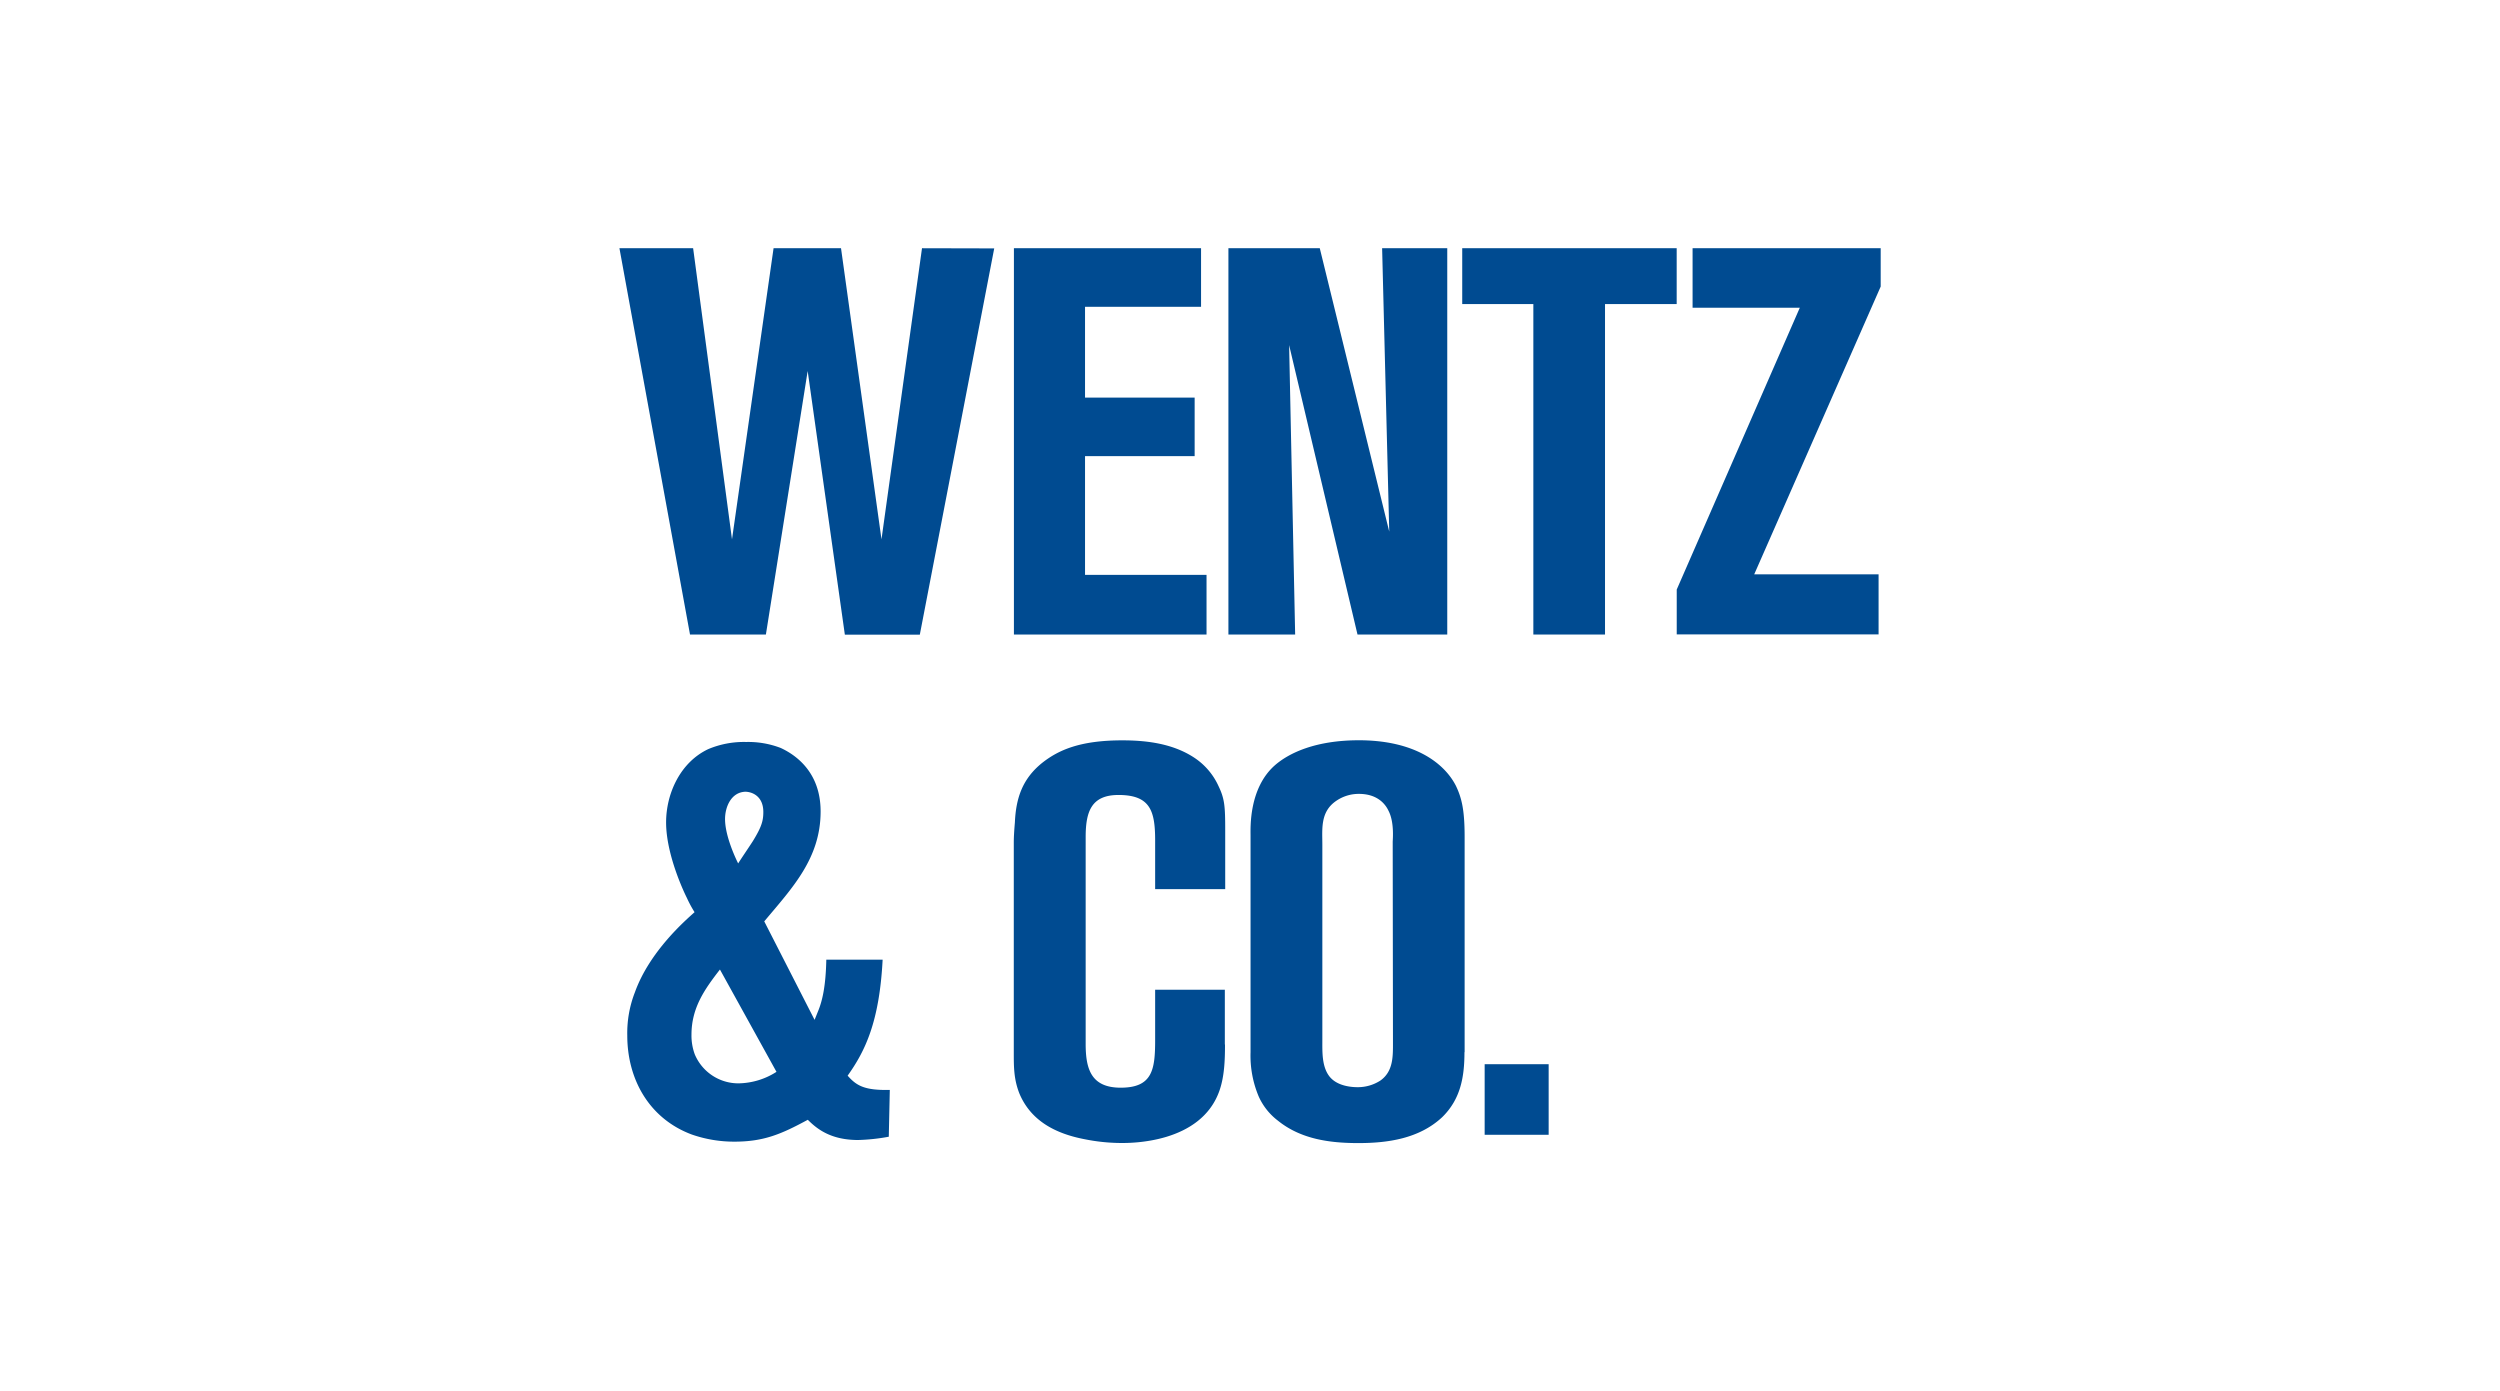 <svg xmlns="http://www.w3.org/2000/svg" viewBox="0 0 593 330"><defs><style>.cls-1{fill:#fff;}.cls-2{fill:#004b91;}</style></defs><title>WENTZCO-Logo</title><g id="Ebene_2" data-name="Ebene 2"><g id="Ebene_1-2" data-name="Ebene 1"><rect class="cls-1" width="593" height="330"/><path class="cls-2" d="M184.18,254.24a17.1,17.1,0,0,1-9,2.73,11.21,11.21,0,0,1-10.38-6.88,12.9,12.9,0,0,1-.78-4.67c0-6.36,3.12-10.78,6.75-15.45Zm-3.12-61.64c0,2.07-.39,3.5-2.46,6.88-1.17,1.81-2.34,3.5-3.51,5.32-.26-.52-3.11-6.23-3.11-10.52,0-2.85,1.43-6.35,4.8-6.48,1.43,0,4.28.9,4.28,4.8m30,65.93c-6,.13-7.91-1-10-3.38,4.15-5.84,7.53-12.72,8.3-27.51H196c-.13,6.23-.91,9.73-2,12.33l-.78,1.94-11.94-23.36c6.62-7.91,13.37-14.92,13.37-26.08,0-9.48-6.1-13.5-9.48-15.06A21.43,21.43,0,0,0,177,176a21.79,21.79,0,0,0-9,1.69c-6.62,3.12-10,10.51-10,17.39,0,7.66,4.28,16.62,4.93,17.91a27.93,27.93,0,0,0,1.82,3.38c-2,1.81-10.64,9.21-14.15,19a26.59,26.59,0,0,0-1.81,10.25c0,10.38,5.19,19.72,15.31,23.49a30.48,30.48,0,0,0,10.12,1.69c7,0,11.17-1.82,17.39-5.19,2.08,2.07,5.33,4.8,11.94,4.8a46.45,46.45,0,0,0,7.27-.78Z"/><path class="cls-2" d="M218.7,58.88l-9.61,69.05-9.6-69.05h-16l-9.86,69.05-9.22-69.05H146.93l16.74,91.63h18L191.58,88l8.82,62.55h17.78l17.65-91.63Zm21.8,0v91.63h45.69V136.36H257.37V108.2h26V94.31h-26V72.77h27.52V58.88Zm87.34,0,1.69,67.23L313.05,58.88H291.38v91.63h15.83l-1.43-68.65L322,150.51h21.29V58.88Zm19,0V72.12h16.87v78.39h17V72.12h17V58.88Zm54.64,0V73h25.43l-29.19,66.84v10.64h47.88V136.23H416.1l30-68.26V58.88Z"/><path class="cls-2" d="M330.41,247.11c0,3.37.13,7-3,9.21a9.86,9.86,0,0,1-5.32,1.56c-.78,0-4.93,0-6.88-2.73-1.68-2.34-1.55-5.71-1.55-8.43V200.38c0-3.76-.52-7.78,3.24-10.38a9.39,9.39,0,0,1,5.45-1.69c4.29,0,6.23,2.34,7,4,1.43,2.72,1,6.88,1,7.39Zm17,2.46v-51c0-6.36-.65-9.22-2.08-12.2-2.72-5.32-9.73-10.78-23-10.78-10.25,0-16.61,3-20,6-6.09,5.45-5.7,14.66-5.7,16.61v51.39a24.89,24.89,0,0,0,1.94,10.51,14.81,14.81,0,0,0,4.54,5.71c5.46,4.42,12.33,5.33,19.08,5.33,7,0,14.41-1.05,19.86-6.11,4.41-4.28,5.32-9.6,5.32-15.44m-56.84-1.82v-13H274v11.95c0,7-.64,11.28-8.17,11.28-7,0-8.31-4.41-8.31-10.38V198.57c0-6,1.3-10,7.79-10,7.53,0,8.69,3.77,8.69,10.77V210.9h16.62v-14c0-5.58-.13-7.4-1.56-10.38a16,16,0,0,0-5.71-6.75c-5.06-3.37-11.29-4.16-17.13-4.16-10.12,0-15.19,2.34-19,5.33-4.67,3.76-6.23,8.3-6.49,14.14-.13,1.56-.26,3.25-.26,4.8V249.7c0,3.38,0,6.23,1.3,9.6,2.73,6.62,8.7,9.61,15.44,10.91a44.73,44.73,0,0,0,8.7.91c1.94,0,18.95.25,23.36-12.46,1.17-3.38,1.3-7.27,1.3-10.91"/><rect class="cls-2" x="352.16" y="252.43" width="15.18" height="16.74"/></g></g></svg>